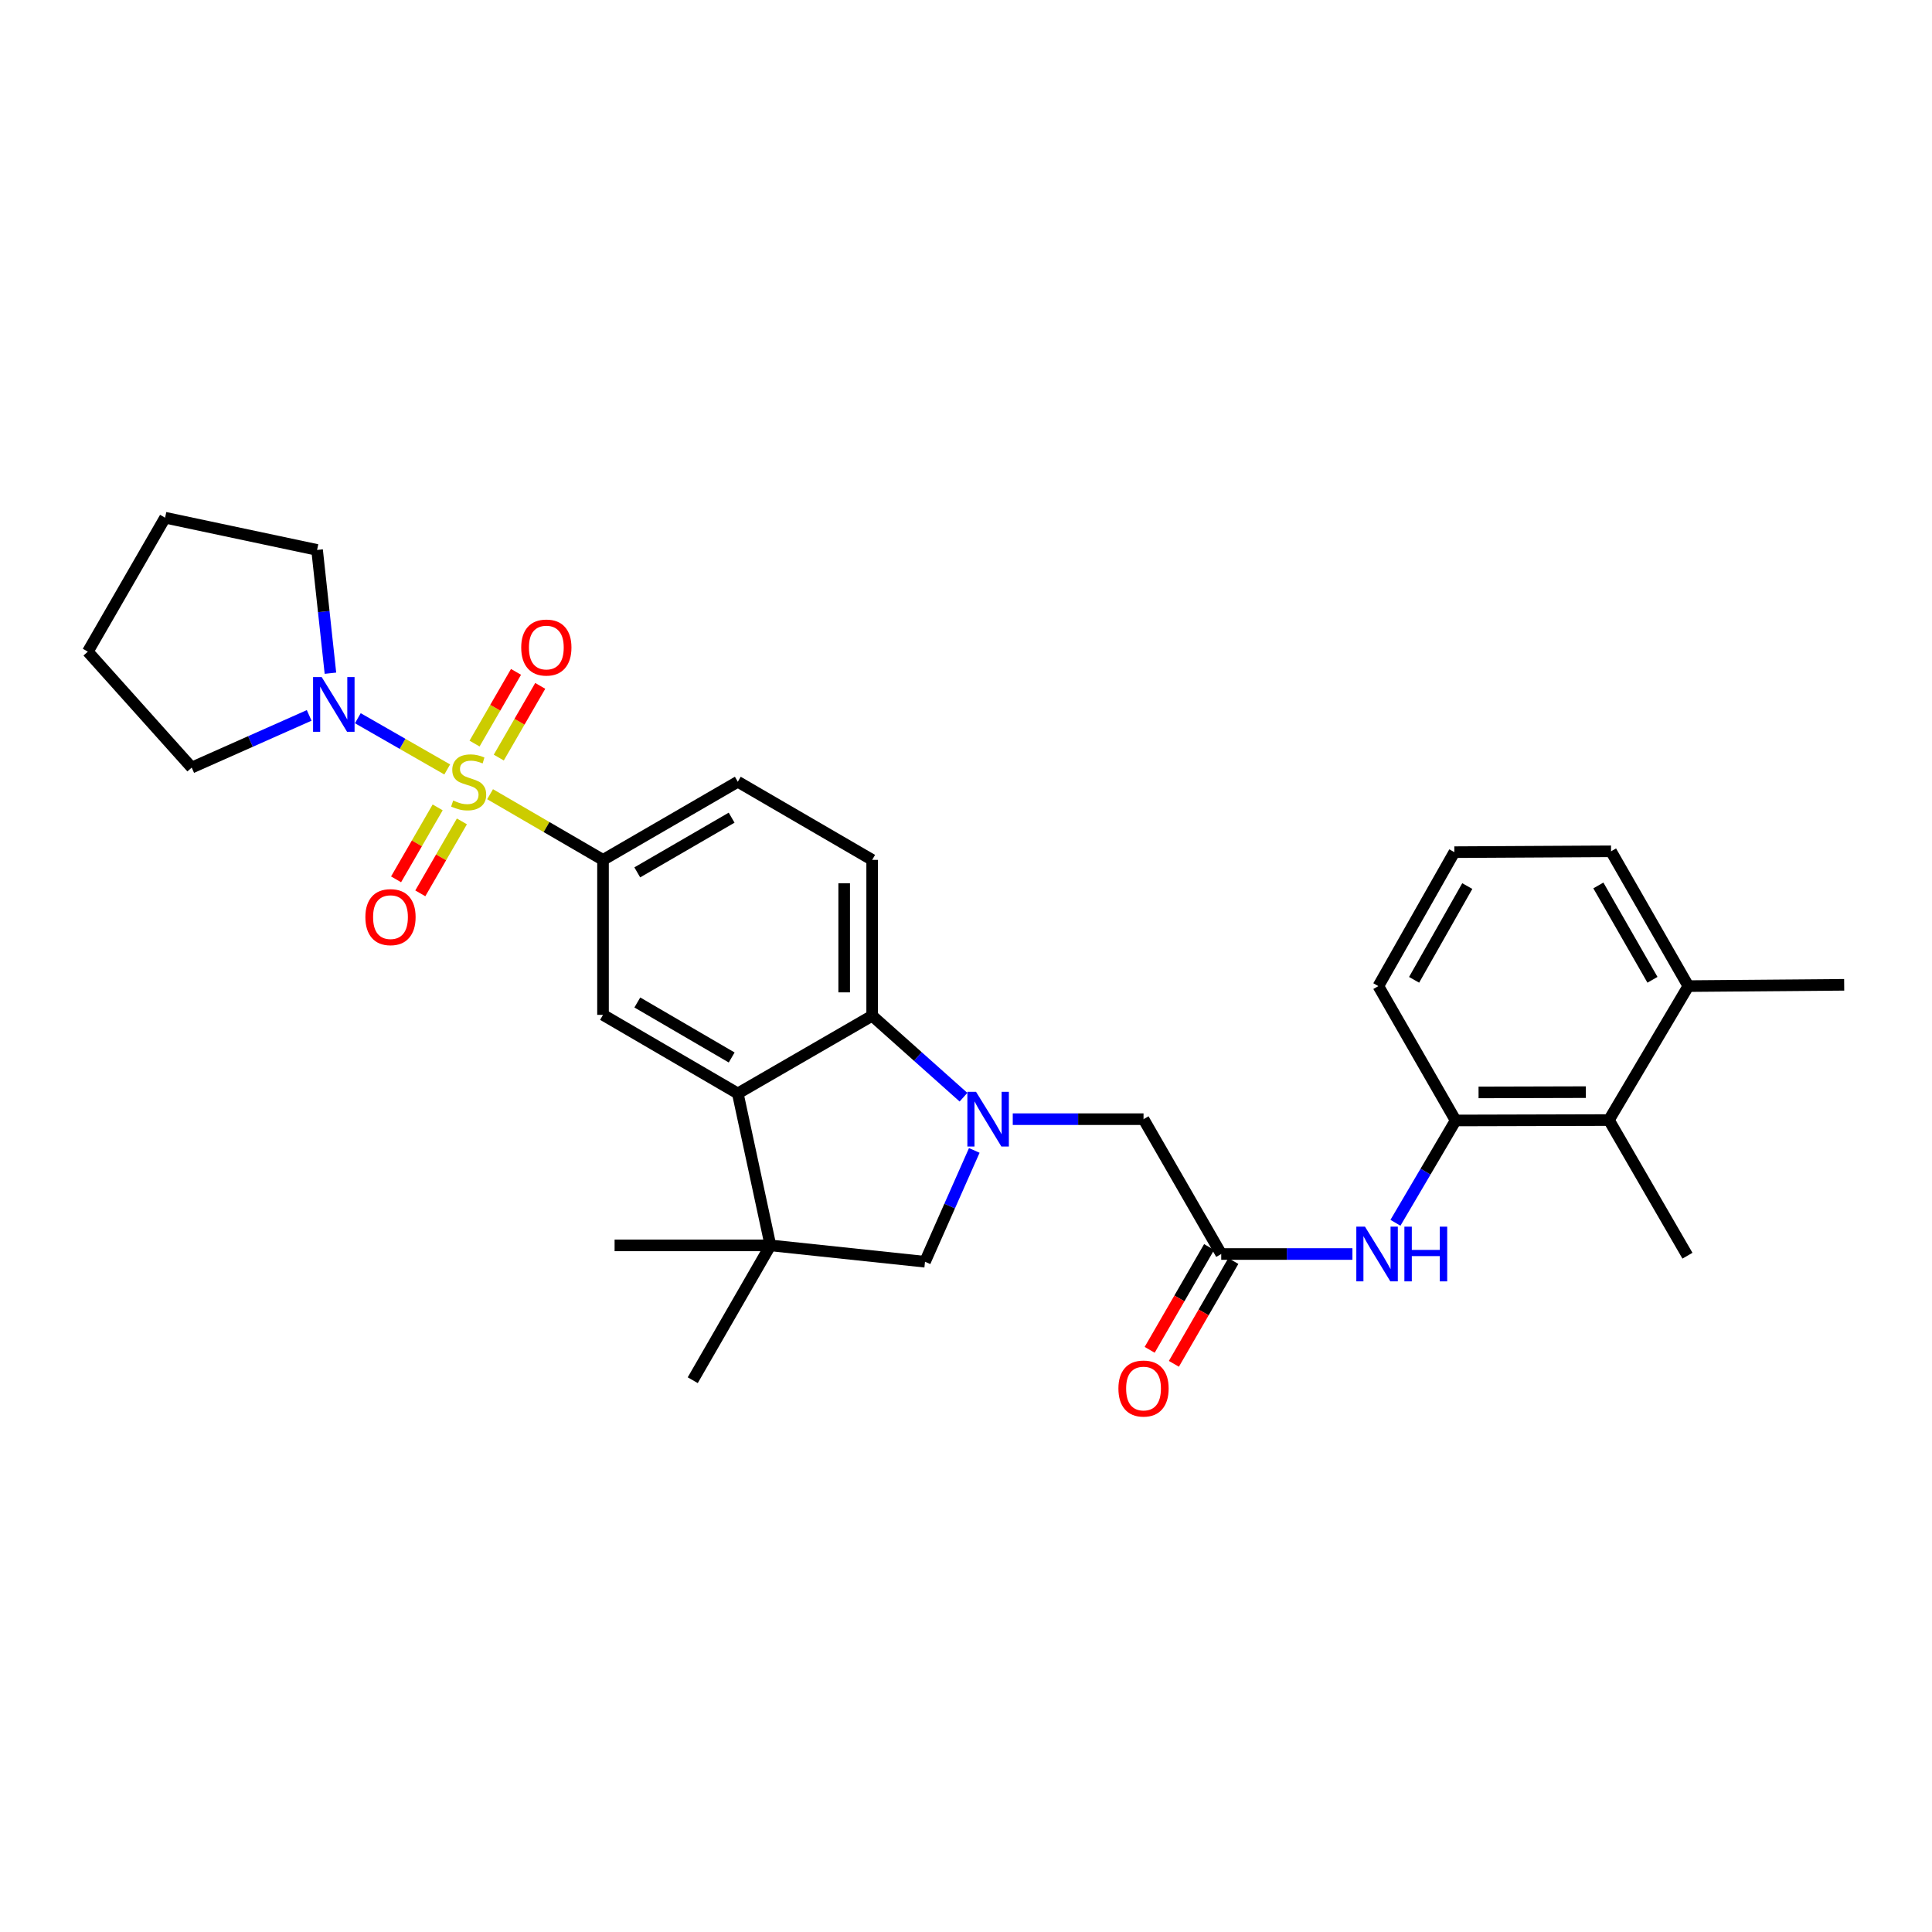 <?xml version='1.0' encoding='iso-8859-1'?>
<svg version='1.1' baseProfile='full'
              xmlns='http://www.w3.org/2000/svg'
                      xmlns:rdkit='http://www.rdkit.org/xml'
                      xmlns:xlink='http://www.w3.org/1999/xlink'
                  xml:space='preserve'
width='1000px' height='1000px' viewBox='0 0 1000 1000'>
<!-- END OF HEADER -->
<rect style='opacity:1.0;fill:#FFFFFF;stroke:none' width='1000' height='1000' x='0' y='0'> </rect>
<path class='bond-3' d='M 253.665,411.079 L 282.892,428.078' style='fill:none;fill-rule:evenodd;stroke:#CCCC00;stroke-width:6px;stroke-linecap:butt;stroke-linejoin:miter;stroke-opacity:1' />
<path class='bond-3' d='M 282.892,428.078 L 312.118,445.077' style='fill:none;fill-rule:evenodd;stroke:#000000;stroke-width:6px;stroke-linecap:butt;stroke-linejoin:miter;stroke-opacity:1' />
<path class='bond-4' d='M 231.482,398.271 L 208.347,385.009' style='fill:none;fill-rule:evenodd;stroke:#CCCC00;stroke-width:6px;stroke-linecap:butt;stroke-linejoin:miter;stroke-opacity:1' />
<path class='bond-4' d='M 208.347,385.009 L 185.211,371.748' style='fill:none;fill-rule:evenodd;stroke:#0000FF;stroke-width:6px;stroke-linecap:butt;stroke-linejoin:miter;stroke-opacity:1' />
<path class='bond-12' d='M 258.168,392.125 L 268.896,373.568' style='fill:none;fill-rule:evenodd;stroke:#CCCC00;stroke-width:6px;stroke-linecap:butt;stroke-linejoin:miter;stroke-opacity:1' />
<path class='bond-12' d='M 268.896,373.568 L 279.625,355.011' style='fill:none;fill-rule:evenodd;stroke:#FF0000;stroke-width:6px;stroke-linecap:butt;stroke-linejoin:miter;stroke-opacity:1' />
<path class='bond-12' d='M 245.629,384.875 L 256.358,366.319' style='fill:none;fill-rule:evenodd;stroke:#CCCC00;stroke-width:6px;stroke-linecap:butt;stroke-linejoin:miter;stroke-opacity:1' />
<path class='bond-12' d='M 256.358,366.319 L 267.086,347.762' style='fill:none;fill-rule:evenodd;stroke:#FF0000;stroke-width:6px;stroke-linecap:butt;stroke-linejoin:miter;stroke-opacity:1' />
<path class='bond-13' d='M 226.535,417.906 L 215.773,436.526' style='fill:none;fill-rule:evenodd;stroke:#CCCC00;stroke-width:6px;stroke-linecap:butt;stroke-linejoin:miter;stroke-opacity:1' />
<path class='bond-13' d='M 215.773,436.526 L 205.01,455.146' style='fill:none;fill-rule:evenodd;stroke:#FF0000;stroke-width:6px;stroke-linecap:butt;stroke-linejoin:miter;stroke-opacity:1' />
<path class='bond-13' d='M 239.075,425.153 L 228.312,443.774' style='fill:none;fill-rule:evenodd;stroke:#CCCC00;stroke-width:6px;stroke-linecap:butt;stroke-linejoin:miter;stroke-opacity:1' />
<path class='bond-13' d='M 228.312,443.774 L 217.549,462.394' style='fill:none;fill-rule:evenodd;stroke:#FF0000;stroke-width:6px;stroke-linecap:butt;stroke-linejoin:miter;stroke-opacity:1' />
<path class='bond-0' d='M 498.699,567.909 L 475.066,546.83' style='fill:none;fill-rule:evenodd;stroke:#0000FF;stroke-width:6px;stroke-linecap:butt;stroke-linejoin:miter;stroke-opacity:1' />
<path class='bond-0' d='M 475.066,546.83 L 451.432,525.75' style='fill:none;fill-rule:evenodd;stroke:#000000;stroke-width:6px;stroke-linecap:butt;stroke-linejoin:miter;stroke-opacity:1' />
<path class='bond-11' d='M 524.201,579.282 L 558.045,579.282' style='fill:none;fill-rule:evenodd;stroke:#0000FF;stroke-width:6px;stroke-linecap:butt;stroke-linejoin:miter;stroke-opacity:1' />
<path class='bond-11' d='M 558.045,579.282 L 591.889,579.282' style='fill:none;fill-rule:evenodd;stroke:#000000;stroke-width:6px;stroke-linecap:butt;stroke-linejoin:miter;stroke-opacity:1' />
<path class='bond-32' d='M 504.288,595.46 L 491.535,624.267' style='fill:none;fill-rule:evenodd;stroke:#0000FF;stroke-width:6px;stroke-linecap:butt;stroke-linejoin:miter;stroke-opacity:1' />
<path class='bond-32' d='M 491.535,624.267 L 478.782,653.075' style='fill:none;fill-rule:evenodd;stroke:#000000;stroke-width:6px;stroke-linecap:butt;stroke-linejoin:miter;stroke-opacity:1' />
<path class='bond-1' d='M 381.888,565.965 L 312.118,525.291' style='fill:none;fill-rule:evenodd;stroke:#000000;stroke-width:6px;stroke-linecap:butt;stroke-linejoin:miter;stroke-opacity:1' />
<path class='bond-1' d='M 378.717,547.352 L 329.878,518.88' style='fill:none;fill-rule:evenodd;stroke:#000000;stroke-width:6px;stroke-linecap:butt;stroke-linejoin:miter;stroke-opacity:1' />
<path class='bond-5' d='M 381.888,565.965 L 398.777,644.61' style='fill:none;fill-rule:evenodd;stroke:#000000;stroke-width:6px;stroke-linecap:butt;stroke-linejoin:miter;stroke-opacity:1' />
<path class='bond-31' d='M 381.888,565.965 L 451.432,525.75' style='fill:none;fill-rule:evenodd;stroke:#000000;stroke-width:6px;stroke-linecap:butt;stroke-linejoin:miter;stroke-opacity:1' />
<path class='bond-2' d='M 451.432,525.75 L 451.432,445.077' style='fill:none;fill-rule:evenodd;stroke:#000000;stroke-width:6px;stroke-linecap:butt;stroke-linejoin:miter;stroke-opacity:1' />
<path class='bond-2' d='M 436.949,513.649 L 436.949,457.178' style='fill:none;fill-rule:evenodd;stroke:#000000;stroke-width:6px;stroke-linecap:butt;stroke-linejoin:miter;stroke-opacity:1' />
<path class='bond-6' d='M 312.118,445.077 L 312.118,525.291' style='fill:none;fill-rule:evenodd;stroke:#000000;stroke-width:6px;stroke-linecap:butt;stroke-linejoin:miter;stroke-opacity:1' />
<path class='bond-16' d='M 312.118,445.077 L 381.888,404.628' style='fill:none;fill-rule:evenodd;stroke:#000000;stroke-width:6px;stroke-linecap:butt;stroke-linejoin:miter;stroke-opacity:1' />
<path class='bond-16' d='M 329.848,451.54 L 378.687,423.226' style='fill:none;fill-rule:evenodd;stroke:#000000;stroke-width:6px;stroke-linecap:butt;stroke-linejoin:miter;stroke-opacity:1' />
<path class='bond-21' d='M 171.029,348.451 L 167.576,316.546' style='fill:none;fill-rule:evenodd;stroke:#0000FF;stroke-width:6px;stroke-linecap:butt;stroke-linejoin:miter;stroke-opacity:1' />
<path class='bond-21' d='M 167.576,316.546 L 164.122,284.641' style='fill:none;fill-rule:evenodd;stroke:#000000;stroke-width:6px;stroke-linecap:butt;stroke-linejoin:miter;stroke-opacity:1' />
<path class='bond-22' d='M 160.028,370.287 L 129.628,383.793' style='fill:none;fill-rule:evenodd;stroke:#0000FF;stroke-width:6px;stroke-linecap:butt;stroke-linejoin:miter;stroke-opacity:1' />
<path class='bond-22' d='M 129.628,383.793 L 99.228,397.298' style='fill:none;fill-rule:evenodd;stroke:#000000;stroke-width:6px;stroke-linecap:butt;stroke-linejoin:miter;stroke-opacity:1' />
<path class='bond-7' d='M 398.777,644.61 L 478.782,653.075' style='fill:none;fill-rule:evenodd;stroke:#000000;stroke-width:6px;stroke-linecap:butt;stroke-linejoin:miter;stroke-opacity:1' />
<path class='bond-19' d='M 398.777,644.61 L 318.113,644.61' style='fill:none;fill-rule:evenodd;stroke:#000000;stroke-width:6px;stroke-linecap:butt;stroke-linejoin:miter;stroke-opacity:1' />
<path class='bond-20' d='M 398.777,644.61 L 358.562,714.396' style='fill:none;fill-rule:evenodd;stroke:#000000;stroke-width:6px;stroke-linecap:butt;stroke-linejoin:miter;stroke-opacity:1' />
<path class='bond-8' d='M 632.105,649.076 L 591.889,579.282' style='fill:none;fill-rule:evenodd;stroke:#000000;stroke-width:6px;stroke-linecap:butt;stroke-linejoin:miter;stroke-opacity:1' />
<path class='bond-9' d='M 632.105,649.076 L 666.059,649.076' style='fill:none;fill-rule:evenodd;stroke:#000000;stroke-width:6px;stroke-linecap:butt;stroke-linejoin:miter;stroke-opacity:1' />
<path class='bond-9' d='M 666.059,649.076 L 700.013,649.076' style='fill:none;fill-rule:evenodd;stroke:#0000FF;stroke-width:6px;stroke-linecap:butt;stroke-linejoin:miter;stroke-opacity:1' />
<path class='bond-17' d='M 625.836,645.451 L 610.449,672.059' style='fill:none;fill-rule:evenodd;stroke:#000000;stroke-width:6px;stroke-linecap:butt;stroke-linejoin:miter;stroke-opacity:1' />
<path class='bond-17' d='M 610.449,672.059 L 595.062,698.667' style='fill:none;fill-rule:evenodd;stroke:#FF0000;stroke-width:6px;stroke-linecap:butt;stroke-linejoin:miter;stroke-opacity:1' />
<path class='bond-17' d='M 638.374,652.701 L 622.987,679.309' style='fill:none;fill-rule:evenodd;stroke:#000000;stroke-width:6px;stroke-linecap:butt;stroke-linejoin:miter;stroke-opacity:1' />
<path class='bond-17' d='M 622.987,679.309 L 607.6,705.917' style='fill:none;fill-rule:evenodd;stroke:#FF0000;stroke-width:6px;stroke-linecap:butt;stroke-linejoin:miter;stroke-opacity:1' />
<path class='bond-10' d='M 722.279,632.911 L 737.857,606.43' style='fill:none;fill-rule:evenodd;stroke:#0000FF;stroke-width:6px;stroke-linecap:butt;stroke-linejoin:miter;stroke-opacity:1' />
<path class='bond-10' d='M 737.857,606.43 L 753.435,579.95' style='fill:none;fill-rule:evenodd;stroke:#000000;stroke-width:6px;stroke-linecap:butt;stroke-linejoin:miter;stroke-opacity:1' />
<path class='bond-14' d='M 753.435,579.95 L 832.772,579.741' style='fill:none;fill-rule:evenodd;stroke:#000000;stroke-width:6px;stroke-linecap:butt;stroke-linejoin:miter;stroke-opacity:1' />
<path class='bond-14' d='M 765.298,565.435 L 820.834,565.289' style='fill:none;fill-rule:evenodd;stroke:#000000;stroke-width:6px;stroke-linecap:butt;stroke-linejoin:miter;stroke-opacity:1' />
<path class='bond-23' d='M 753.435,579.95 L 713.437,510.405' style='fill:none;fill-rule:evenodd;stroke:#000000;stroke-width:6px;stroke-linecap:butt;stroke-linejoin:miter;stroke-opacity:1' />
<path class='bond-18' d='M 832.772,579.741 L 873.881,510.405' style='fill:none;fill-rule:evenodd;stroke:#000000;stroke-width:6px;stroke-linecap:butt;stroke-linejoin:miter;stroke-opacity:1' />
<path class='bond-25' d='M 832.772,579.741 L 873.422,649.953' style='fill:none;fill-rule:evenodd;stroke:#000000;stroke-width:6px;stroke-linecap:butt;stroke-linejoin:miter;stroke-opacity:1' />
<path class='bond-15' d='M 451.432,445.077 L 381.888,404.628' style='fill:none;fill-rule:evenodd;stroke:#000000;stroke-width:6px;stroke-linecap:butt;stroke-linejoin:miter;stroke-opacity:1' />
<path class='bond-27' d='M 873.881,510.405 L 954.545,509.738' style='fill:none;fill-rule:evenodd;stroke:#000000;stroke-width:6px;stroke-linecap:butt;stroke-linejoin:miter;stroke-opacity:1' />
<path class='bond-33' d='M 873.881,510.405 L 833.875,440.636' style='fill:none;fill-rule:evenodd;stroke:#000000;stroke-width:6px;stroke-linecap:butt;stroke-linejoin:miter;stroke-opacity:1' />
<path class='bond-33' d='M 855.316,507.144 L 827.311,458.306' style='fill:none;fill-rule:evenodd;stroke:#000000;stroke-width:6px;stroke-linecap:butt;stroke-linejoin:miter;stroke-opacity:1' />
<path class='bond-29' d='M 164.122,284.641 L 85.453,267.961' style='fill:none;fill-rule:evenodd;stroke:#000000;stroke-width:6px;stroke-linecap:butt;stroke-linejoin:miter;stroke-opacity:1' />
<path class='bond-28' d='M 99.228,397.298 L 45.455,337.297' style='fill:none;fill-rule:evenodd;stroke:#000000;stroke-width:6px;stroke-linecap:butt;stroke-linejoin:miter;stroke-opacity:1' />
<path class='bond-24' d='M 713.437,510.405 L 752.768,441.078' style='fill:none;fill-rule:evenodd;stroke:#000000;stroke-width:6px;stroke-linecap:butt;stroke-linejoin:miter;stroke-opacity:1' />
<path class='bond-24' d='M 731.934,507.153 L 759.465,458.624' style='fill:none;fill-rule:evenodd;stroke:#000000;stroke-width:6px;stroke-linecap:butt;stroke-linejoin:miter;stroke-opacity:1' />
<path class='bond-26' d='M 752.768,441.078 L 833.875,440.636' style='fill:none;fill-rule:evenodd;stroke:#000000;stroke-width:6px;stroke-linecap:butt;stroke-linejoin:miter;stroke-opacity:1' />
<path class='bond-30' d='M 45.455,337.297 L 85.453,267.961' style='fill:none;fill-rule:evenodd;stroke:#000000;stroke-width:6px;stroke-linecap:butt;stroke-linejoin:miter;stroke-opacity:1' />
<path  class='atom-0' d='M 234.574 414.348
Q 234.894 414.468, 236.214 415.028
Q 237.534 415.588, 238.974 415.948
Q 240.454 416.268, 241.894 416.268
Q 244.574 416.268, 246.134 414.988
Q 247.694 413.668, 247.694 411.388
Q 247.694 409.828, 246.894 408.868
Q 246.134 407.908, 244.934 407.388
Q 243.734 406.868, 241.734 406.268
Q 239.214 405.508, 237.694 404.788
Q 236.214 404.068, 235.134 402.548
Q 234.094 401.028, 234.094 398.468
Q 234.094 394.908, 236.494 392.708
Q 238.934 390.508, 243.734 390.508
Q 247.014 390.508, 250.734 392.068
L 249.814 395.148
Q 246.414 393.748, 243.854 393.748
Q 241.094 393.748, 239.574 394.908
Q 238.054 396.028, 238.094 397.988
Q 238.094 399.508, 238.854 400.428
Q 239.654 401.348, 240.774 401.868
Q 241.934 402.388, 243.854 402.988
Q 246.414 403.788, 247.934 404.588
Q 249.454 405.388, 250.534 407.028
Q 251.654 408.628, 251.654 411.388
Q 251.654 415.308, 249.014 417.428
Q 246.414 419.508, 242.054 419.508
Q 239.534 419.508, 237.614 418.948
Q 235.734 418.428, 233.494 417.508
L 234.574 414.348
' fill='#CCCC00'/>
<path  class='atom-1' d='M 505.19 565.122
L 514.47 580.122
Q 515.39 581.602, 516.87 584.282
Q 518.35 586.962, 518.43 587.122
L 518.43 565.122
L 522.19 565.122
L 522.19 593.442
L 518.31 593.442
L 508.35 577.042
Q 507.19 575.122, 505.95 572.922
Q 504.75 570.722, 504.39 570.042
L 504.39 593.442
L 500.71 593.442
L 500.71 565.122
L 505.19 565.122
' fill='#0000FF'/>
<path  class='atom-5' d='M 166.52 350.462
L 175.8 365.462
Q 176.72 366.942, 178.2 369.622
Q 179.68 372.302, 179.76 372.462
L 179.76 350.462
L 183.52 350.462
L 183.52 378.782
L 179.64 378.782
L 169.68 362.382
Q 168.52 360.462, 167.28 358.262
Q 166.08 356.062, 165.72 355.382
L 165.72 378.782
L 162.04 378.782
L 162.04 350.462
L 166.52 350.462
' fill='#0000FF'/>
<path  class='atom-10' d='M 706.509 634.916
L 715.789 649.916
Q 716.709 651.396, 718.189 654.076
Q 719.669 656.756, 719.749 656.916
L 719.749 634.916
L 723.509 634.916
L 723.509 663.236
L 719.629 663.236
L 709.669 646.836
Q 708.509 644.916, 707.269 642.716
Q 706.069 640.516, 705.709 639.836
L 705.709 663.236
L 702.029 663.236
L 702.029 634.916
L 706.509 634.916
' fill='#0000FF'/>
<path  class='atom-10' d='M 726.909 634.916
L 730.749 634.916
L 730.749 646.956
L 745.229 646.956
L 745.229 634.916
L 749.069 634.916
L 749.069 663.236
L 745.229 663.236
L 745.229 650.156
L 730.749 650.156
L 730.749 663.236
L 726.909 663.236
L 726.909 634.916
' fill='#0000FF'/>
<path  class='atom-13' d='M 269.781 335.164
Q 269.781 328.364, 273.141 324.564
Q 276.501 320.764, 282.781 320.764
Q 289.061 320.764, 292.421 324.564
Q 295.781 328.364, 295.781 335.164
Q 295.781 342.044, 292.381 345.964
Q 288.981 349.844, 282.781 349.844
Q 276.541 349.844, 273.141 345.964
Q 269.781 342.084, 269.781 335.164
M 282.781 346.644
Q 287.101 346.644, 289.421 343.764
Q 291.781 340.844, 291.781 335.164
Q 291.781 329.604, 289.421 326.804
Q 287.101 323.964, 282.781 323.964
Q 278.461 323.964, 276.101 326.764
Q 273.781 329.564, 273.781 335.164
Q 273.781 340.884, 276.101 343.764
Q 278.461 346.644, 282.781 346.644
' fill='#FF0000'/>
<path  class='atom-14' d='M 189.117 474.703
Q 189.117 467.903, 192.477 464.103
Q 195.837 460.303, 202.117 460.303
Q 208.397 460.303, 211.757 464.103
Q 215.117 467.903, 215.117 474.703
Q 215.117 481.583, 211.717 485.503
Q 208.317 489.383, 202.117 489.383
Q 195.877 489.383, 192.477 485.503
Q 189.117 481.623, 189.117 474.703
M 202.117 486.183
Q 206.437 486.183, 208.757 483.303
Q 211.117 480.383, 211.117 474.703
Q 211.117 469.143, 208.757 466.343
Q 206.437 463.503, 202.117 463.503
Q 197.797 463.503, 195.437 466.303
Q 193.117 469.103, 193.117 474.703
Q 193.117 480.423, 195.437 483.303
Q 197.797 486.183, 202.117 486.183
' fill='#FF0000'/>
<path  class='atom-18' d='M 578.889 718.7
Q 578.889 711.9, 582.249 708.1
Q 585.609 704.3, 591.889 704.3
Q 598.169 704.3, 601.529 708.1
Q 604.889 711.9, 604.889 718.7
Q 604.889 725.58, 601.489 729.5
Q 598.089 733.38, 591.889 733.38
Q 585.649 733.38, 582.249 729.5
Q 578.889 725.62, 578.889 718.7
M 591.889 730.18
Q 596.209 730.18, 598.529 727.3
Q 600.889 724.38, 600.889 718.7
Q 600.889 713.14, 598.529 710.34
Q 596.209 707.5, 591.889 707.5
Q 587.569 707.5, 585.209 710.3
Q 582.889 713.1, 582.889 718.7
Q 582.889 724.42, 585.209 727.3
Q 587.569 730.18, 591.889 730.18
' fill='#FF0000'/>
</svg>
